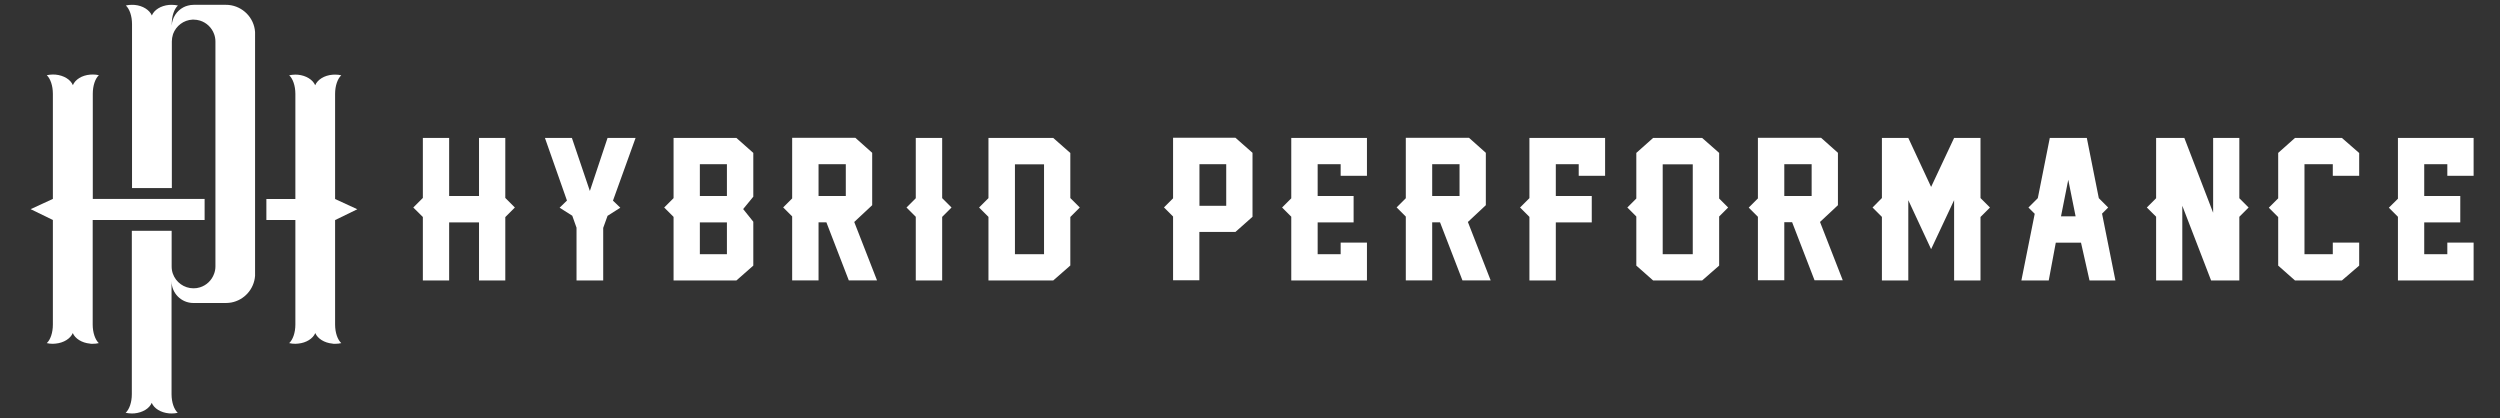<?xml version="1.0" encoding="UTF-8"?>
<svg id="Laag_1" xmlns="http://www.w3.org/2000/svg" xmlns:xlink="http://www.w3.org/1999/xlink" version="1.1" viewBox="0 0 2586.6 432.9">
  <rect x="0" y="0" width="2586.6" height="432.9" fill="#333333" stroke="none"/>
  <!-- Generator: Adobe Illustrator 29.3.1, SVG Export Plug-In . SVG Version: 2.1.0 Build 151)  -->
  <defs>
    <style>
      .st0 {
        fill: #fff;
      }

      .st1 {
        display: none;
      }
    </style>
  </defs>
  <g id="Laag_11" data-name="Laag_1" class="st1">
    <path class="st0" d="M184.2,205.6v22.2h-118.5v110.7c0,8.6,2.7,16.1,6.5,19.7-2.1.5-4.3.7-6.5.7s-2,0-3-.2c-8.6-.8-15.7-5.3-18.1-11.2-2.4,5.9-9.5,10.3-18.1,11.2-1,0-2,.2-3,.2-2.2,0-4.4-.2-6.5-.7,3.8-3.6,6.5-11.1,6.5-19.7v-110.7L0,216.4l23.6-10.8v-111.3c0-8.6-2.7-16.1-6.5-19.7,2.1-.5,4.3-.7,6.5-.7,1,0,1.9,0,2.8.1,8.7.8,15.8,5.2,18.3,11.2,2.4-5.9,9.6-10.4,18.3-11.2.9,0,1.8-.1,2.8-.1,2.2,0,4.3.2,6.5.7-3.8,3.6-6.5,11.1-6.5,19.7v111.3h118.5Z"/>
    <path class="st0" d="M322.5,338.6c0,8.6,2.7,16.1,6.5,19.7-2.1.5-4.3.7-6.5.7s-2,0-3-.2c-8.6-.8-15.7-5.3-18.1-11.2-2.4,5.9-9.5,10.3-18.1,11.2-1,0-2,.2-3,.2-2.2,0-4.4-.2-6.5-.7,3.9-3.6,6.5-11.1,6.5-19.7v-110.7h-30.7v-22.2h30.8v-111.3c0-8.6-2.7-16.1-6.5-19.7,2.1-.5,4.3-.7,6.5-.7,1,0,1.9,0,2.8.1,8.8.8,15.9,5.3,18.3,11.2,2.4-5.9,9.6-10.4,18.3-11.2.9,0,1.9-.1,2.8-.1,2.2,0,4.4.2,6.5.7-3.9,3.6-6.5,11.1-6.5,19.7v111.3l23.5,10.8-23.5,11.4v110.7Z"/>
    <path class="st0" d="M210,.1c-1,0-2-.1-3-.1h-34.4c-2.1,0-4.1.3-6.1.8-1.7.4-3.3,1.1-4.8,1.9-7.2,3.8-11.9,11.1-12.3,19.2h0v1.2-2.8c0-8.6,2.7-16.1,6.5-19.7C153.9.2,151.7,0,149.5,0,148.5,0,147.5,0,146.5.1c-8.6.8-15.7,5.3-18.1,11.1-2.5-5.9-9.5-10.3-18.1-11.1C109.3,0,108.3,0,107.3,0c-2.2,0-4.3.2-6.5.7,3.8,3.6,6.5,11.1,6.5,19.7v173.7h42.2V38.8c0-2.5.4-4.9,1.2-7.2,0-.2.1-.4.2-.6h0s0,0,0-.1h0c3.2-8.7,11.3-14.7,20.6-15.1.4,0,.8,0,1.1,0h0c9.7,0,18.4,6.1,21.7,15.3h0c.9,2.5,1.4,5.2,1.4,7.8v238.2c0,2.7-.5,5.3-1.4,7.8h0c-4.3,12-17.6,18.3-29.6,14-6.5-2.3-11.6-7.5-13.9-14h0c-.9-2.5-1.4-5.1-1.4-7.8v-37.6h-42.2v173c0,8.6-2.6,16.1-6.5,19.7,2.1.5,4.3.7,6.5.7s1.9,0,2.8-.1c8.7-.8,15.9-5.3,18.3-11.2,2.4,5.9,9.6,10.4,18.3,11.2.9,0,1.9.1,2.8.1,2.2,0,4.4-.2,6.5-.7-3.8-3.6-6.5-11.1-6.5-19.7v-119.7c0,12.8,10.4,23.1,23.2,23.2h34.4c1.9,0,3.9-.2,5.8-.5,13.8-2.6,24.2-14.2,25.2-28.3V28.8c-1.1-15.1-12.9-27.2-28-28.7Z"/>
    <path class="st0" d="M1209.7,84.8v64l-9.7,9.7,9.7,9.7v67.6h27.9v-51.2h38.1l18.1-16v-67.8l-18.1-16h-66ZM1265.9,156.6h-28.3v-44h28.3v44Z"/>
    <polygon class="st0" points="1334.8 84.8 1334.8 148.7 1325.1 158.4 1334.8 168.2 1334.8 235.7 1414.9 235.7 1414.9 195.6 1387.1 195.6 1387.1 207.8 1362.7 207.8 1362.7 174.2 1400.8 174.2 1400.8 146.2 1362.7 146.2 1362.7 112.6 1387.1 112.6 1387.1 124.8 1414.9 124.8 1414.9 84.8 1334.8 84.8"/>
    <path class="st0" d="M1521.7,173.8l19-17.8v-55.4l-17.8-15.8h-67v64l-9.7,9.7,9.7,9.7v67.5h28v-61.6h8.3l23.7,61.5h29.9l-24.1-61.8ZM1512.9,146.2h-28.9v-33.6h28.9v33.6Z"/>
    <polygon class="st0" points="1586.9 84.8 1586.9 148.5 1577 158.4 1586.9 168.4 1586.9 235.7 1614.9 235.7 1614.9 174.2 1652.9 174.2 1652.9 146.2 1614.9 146.2 1614.9 112.6 1639.1 112.6 1639.1 124.8 1667 124.8 1667 84.8 1586.9 84.8"/>
    <path class="st0" d="M1894.6,173.8l19-17.8v-55.4l-17.8-15.8h-67v64.2l-9.8,9.7,9.8,9.8v67.3h28v-61.5h8.3l23.7,61.5h29.9l-24.1-61.8ZM1885.7,146.2h-28.9v-33.6h28.9v33.6Z"/>
    <path class="st0" d="M2193.1,165l6.6-6.6-9.9-9.9-12.8-63.8h-39.2l-12.7,63.7-9.9,9.9,6.6,6.6-14.1,70.6h29l7.4-40.1h26.7l9,40.1h27.4l-14.2-70.7ZM2149.8,167.8l7.7-38.7,7.8,38.7h-15.5Z"/>
    <polygon class="st0" points="2397.4 84.8 2379.7 100.6 2379.7 148.7 2369.7 158.7 2379.7 168.6 2379.7 219.9 2397.4 235.7 2447.1 235.7 2465.4 219.9 2465.4 195.6 2437.5 195.6 2437.5 207.8 2407.5 207.8 2407.5 112.6 2437.5 112.6 2437.5 124.8 2465.4 124.8 2465.4 100.7 2447.1 84.8 2397.4 84.8"/>
    <polygon class="st0" points="2586.6 124.8 2586.6 84.8 2506.5 84.8 2506.5 149.1 2496.9 158.7 2506.5 168.2 2506.5 235.7 2586.6 235.7 2586.6 195.6 2558.7 195.6 2558.7 207.8 2534.3 207.8 2534.3 174.2 2572.4 174.2 2572.4 146.2 2534.3 146.2 2534.3 112.6 2558.7 112.6 2558.7 124.8 2586.6 124.8"/>
    <path class="st0" d="M1787.8,148.9v-48.3l-18-15.8h-51.9l-17.8,15.8v48.3l-9.5,9.5,9.5,9.5v52l17.8,15.8h51.9l18-15.8v-52l9.5-9.5-9.5-9.5ZM1759.8,207.8h-31.8v-95.2h31.8v95.2Z"/>
    <polygon class="st0" points="2074.5 158.4 2064.5 148.4 2064.5 84.8 2036.5 84.8 2012.2 136.6 1988 84.8 1960.2 84.8 1960.2 148.4 1950.2 158.4 1960.2 168.4 1960.2 235.7 1988 235.7 1988 150.7 2012.2 202.5 2036.5 150.7 2036.5 235.7 2064.5 235.7 2064.5 168.5 2074.5 158.4"/>
    <polygon class="st0" points="2338.5 148.6 2338.5 84.8 2310.8 84.8 2310.8 163.9 2280.3 84.8 2250.4 84.8 2250.4 148.6 2240.6 158.4 2250.4 168.2 2250.4 235.7 2278.2 235.7 2278.2 156.6 2308.6 235.7 2338.5 235.7 2338.5 168.3 2348.4 158.4 2338.5 148.6"/>
    <polygon class="st0" points="610.9 84.8 592.2 141 573.2 84.8 542.1 84.8 544.6 84.8 567.9 151.1 560.2 158.7 573.5 167.2 578 179.9 578 235.7 606.2 235.7 606.2 180.1 610.9 167.3 624.4 158.7 616.7 151.1 640.6 84.8 610.9 84.8"/>
    <path class="st0" d="M680.8,84.8v63.8l-9.9,9.9,9.9,9.9v67.4h66.6l17.9-15.8v-46.5l-10.8-13.4,10.8-13.1v-46.4l-17.9-15.8s-66.6,0-66.6,0ZM737.2,207.8h-28.6v-33.6h28.6v33.6ZM737.2,146.2h-28.6v-33.6h28.6v33.6Z"/>
    <path class="st0" d="M872,173.8l19-17.8v-55.4l-17.8-15.8h-67v64.2l-9.5,9.5,9.5,9.5v67.8h28v-61.5h8.3l23.7,61.5h29.9l-24.1-61.8ZM863.2,146.2h-28.9v-33.6h28.9v33.6Z"/>
    <polygon class="st0" points="975.1 158.4 965.2 148.5 965.2 84.8 937.2 84.8 937.2 148.6 927.4 158.4 937.2 168.3 937.2 235.7 965.2 235.7 965.2 168.4 975.1 158.4"/>
    <path class="st0" d="M1100.9,148.4v-47.7l-18.1-16h-68.6v63.7l-9.9,9.9,9.9,9.9v67.3h68.6l18.1-15.9v-51.3l10-10-10-10.1ZM1073,207.9h-30.8v-95.2h30.8v95.2Z"/>
    <polygon class="st0" points="512.7 158.4 502.6 148.3 502.6 84.8 474.8 84.8 474.8 146.2 443.2 146.2 443.2 84.8 415.3 84.8 415.3 148.4 405.2 158.4 415.3 168.5 415.3 235.7 443.2 235.7 443.2 174.2 474.8 174.2 474.8 235.7 502.6 235.7 502.6 168.5 512.7 158.4"/>
    <g>
      <path class="st0" d="M375.1,257.4l.8-.8-1.1-1.1-1.5-7.3h-4.5l-1.5,7.3-1.1,1.1.8.8-1.6,8.1h3.3l.9-4.6h3.1l1,4.6h3.1l-1.6-8.1ZM370.1,257.7l.9-4.4.9,4.4h-1.8Z"/>
      <path class="st0" d="M345,257.4l.8-.8-1.1-1.1-1.5-7.3h-4.5l-1.5,7.3-1.1,1.1.8.8-1.6,8.1h3.3l.9-4.6h3.1l1,4.6h3.1l-1.6-8.1ZM340,257.7l.9-4.4.9,4.4h-1.8Z"/>
      <polygon class="st0" points="353.4 248.2 351.4 250 351.4 255.5 350.2 256.7 351.4 257.8 351.4 263.7 353.4 265.5 359.1 265.5 361.2 263.7 361.2 260.9 358 260.9 358 262.3 354.6 262.3 354.6 251.4 358 251.4 358 252.8 361.2 252.8 361.2 250 359.1 248.2 353.4 248.2"/>
      <polygon class="st0" points="408.5 252.8 408.5 248.2 399.4 248.2 399.4 255.6 398.3 256.7 399.4 257.8 399.4 265.5 408.5 265.5 408.5 260.9 405.4 260.9 405.4 262.3 402.6 262.3 402.6 258.5 406.9 258.5 406.9 255.2 402.6 255.2 402.6 251.4 405.4 251.4 405.4 252.8 408.5 252.8"/>
      <polygon class="st0" points="427 256.6 425.8 255.5 425.8 248.2 422.6 248.2 419.9 254.1 417.1 248.2 413.9 248.2 413.9 255.5 412.8 256.6 413.9 257.8 413.9 265.5 417.1 265.5 417.1 255.8 419.9 261.7 422.6 255.8 422.6 265.5 425.8 265.5 425.8 257.8 427 256.6"/>
      <polygon class="st0" points="439 248.2 436.9 254.6 434.7 248.2 431.2 248.2 431.5 248.2 434.1 255.8 433.2 256.7 434.8 257.6 435.3 259.1 435.3 265.5 438.5 265.5 438.5 259.1 439 257.7 440.6 256.7 439.7 255.8 442.4 248.2 439 248.2"/>
      <path class="st0" d="M392.6,255.5v-5.5l-2.1-1.8h-7.9v7.3l-1.1,1.1,1.1,1.1v7.7h7.9l2.1-1.8v-5.9l1.1-1.1-1.1-1.2ZM389.4,262.3h-3.5v-10.9h3.5v10.9Z"/>
    </g>
  </g>
  <g id="Laag_2">
    <g>
      <path class="st0" d="M211.7,205.9v21.7h-115.8v108.2c0,8.4,2.6,15.7,6.3,19.2-2,.5-4.1.7-6.3.7s-2,0-2.9-.2c-8.4-.8-15.3-5.2-17.7-10.9-2.4,5.7-9.3,10.1-17.7,10.9-1,0-1.9.2-2.9.2-2.2,0-4.3-.2-6.3-.7,3.8-3.5,6.3-10.8,6.3-19.2v-108.2l-23-11.2,23-10.6v-108.8c0-8.4-2.6-15.7-6.3-19.2,2-.4,4.1-.7,6.3-.7s1.8,0,2.8.1c8.5.8,15.5,5.1,17.9,10.9,2.4-5.8,9.3-10.2,17.9-10.9.9,0,1.8-.1,2.7-.1,2.2,0,4.3.2,6.3.7-3.8,3.5-6.3,10.8-6.3,19.2v108.8h115.8Z"/>
      <path class="st0" d="M346.7,335.8c0,8.4,2.6,15.7,6.4,19.2-2,.5-4.1.7-6.3.7s-2,0-2.9-.2c-8.4-.8-15.3-5.2-17.7-10.9-2.4,5.7-9.3,10.1-17.7,10.9-1,0-1.9.2-2.9.2-2.2,0-4.3-.2-6.4-.7,3.8-3.5,6.4-10.8,6.4-19.2v-108.2h-30v-21.7h30v-108.8c0-8.4-2.6-15.7-6.4-19.2,2-.4,4.1-.7,6.3-.7s1.9,0,2.7.1c8.5.8,15.5,5.2,17.9,10.9,2.4-5.8,9.4-10.2,17.9-10.9.9,0,1.8-.1,2.7-.1,2.2,0,4.3.2,6.4.7-3.8,3.5-6.4,10.8-6.4,19.2v108.8l23,10.6-23,11.2v108.2h0Z"/>
      <path class="st0" d="M236.8,5.1c-.9,0-1.9-.1-2.9-.1h-33.6c-2.1,0-4,.3-5.9.8-1.6.4-3.2,1-4.7,1.8-3.4,1.8-6.3,4.5-8.4,7.7-2.1,3.2-3.4,7-3.6,11.1h0c0,.4,0,.8,0,1.2v-2.7c0-8.4,2.6-15.7,6.4-19.2-2-.4-4.1-.7-6.4-.7s-2,0-2.9.1c-8.5.8-15.3,5.2-17.7,10.9-2.4-5.7-9.3-10.1-17.7-10.9-1,0-1.9-.1-2.9-.1-2.2,0-4.3.2-6.3.7,3.8,3.5,6.4,10.8,6.4,19.2v169.7h41.2V42.9c0-2.5.4-4.8,1.1-7.1,0-.2.1-.4.2-.6h0s0,0,0-.1h0c3.1-8.3,10.9-14.4,20.1-14.8.4,0,.8,0,1.1,0h0c2.3,0,4.5.4,6.6,1,6.8,2.1,12.2,7.3,14.6,13.9h0c.9,2.4,1.4,5,1.4,7.7v232.8c0,2.7-.5,5.2-1.4,7.6h0c-2.4,6.7-7.8,11.9-14.6,14-2.1.7-4.4,1-6.7,1-9.8,0-18.2-6.3-21.3-15h0c-.9-2.4-1.3-5-1.3-7.7v-36.8h-41.2v169.1c0,8.4-2.6,15.7-6.4,19.2,2,.4,4.1.7,6.4.7s1.9,0,2.7-.1c8.5-.8,15.5-5.1,17.9-10.9,2.4,5.8,9.3,10.1,17.9,10.9.9,0,1.8.1,2.7.1,2.2,0,4.3-.2,6.3-.7-3.8-3.5-6.4-10.8-6.4-19.2v-117c0,12.5,10.1,22.6,22.6,22.6h33.6c1.9,0,3.8-.2,5.6-.5,13.4-2.5,23.6-13.8,24.6-27.6V33.1c-1-14.8-12.7-26.6-27.4-28Z"/>
    </g>
    <g>
      <g>
        <path class="st0" d="M1213.7,142.7v62.5l-9.4,9.4,9.4,9.4v66h27.2v-50h37.3l17.7-15.7v-66.2l-17.7-15.6h-64.5ZM1268.7,212.9h-27.7v-43h27.7v43Z"/>
        <polygon class="st0" points="1336 142.7 1336 205.2 1326.5 214.7 1336 224.2 1336 290.2 1414.3 290.2 1414.3 251 1387.1 251 1387.1 263 1363.3 263 1363.3 230.1 1400.5 230.1 1400.5 202.8 1363.3 202.8 1363.3 169.9 1387.1 169.9 1387.1 181.9 1414.3 181.9 1414.3 142.7 1336 142.7"/>
        <path class="st0" d="M1518.7,229.7l18.6-17.4v-54.2l-17.4-15.5h-65.4v62.5l-9.5,9.5,9.5,9.5v66h27.3v-60.1h8.1l23.2,60.1h29.2l-23.6-60.5ZM1510.1,202.8h-28.3v-32.9h28.3v32.9Z"/>
        <polygon class="st0" points="1582.4 142.7 1582.4 205 1572.7 214.7 1582.4 224.4 1582.4 290.2 1609.7 290.2 1609.7 230.1 1646.9 230.1 1646.9 202.8 1609.7 202.8 1609.7 169.9 1633.4 169.9 1633.4 181.9 1660.7 181.9 1660.7 142.7 1582.4 142.7"/>
        <path class="st0" d="M1883,229.7l18.6-17.4v-54.2l-17.4-15.5h-65.4v62.7l-9.5,9.5,9.5,9.5v65.7h27.3v-60.1h8.1l23.2,60.1h29.2l-23.6-60.5ZM1874.4,202.8h-28.3v-32.9h28.3v32.9Z"/>
        <path class="st0" d="M2174.8,221.1l6.4-6.4-9.7-9.7-12.4-62.3h-38.3l-12.4,62.3-9.7,9.7,6.5,6.5-13.8,69h28.3l7.3-39.1h26.1l8.8,39.1h26.8l-13.8-69ZM2132.4,223.8l7.5-37.8,7.6,37.8h-15.1Z"/>
        <polygon class="st0" points="2374.5 142.7 2357.1 158.2 2357.1 205.2 2347.4 214.9 2357.1 224.6 2357.1 274.8 2374.5 290.2 2423 290.2 2440.9 274.8 2440.9 251 2413.6 251 2413.6 263 2384.3 263 2384.3 169.9 2413.6 169.9 2413.6 181.9 2440.9 181.9 2440.9 158.3 2423 142.7 2374.5 142.7"/>
        <polygon class="st0" points="2559.3 181.9 2559.3 142.7 2481 142.7 2481 205.6 2471.6 214.9 2481 224.3 2481 290.2 2559.3 290.2 2559.3 251 2532.1 251 2532.1 263 2508.2 263 2508.2 230.1 2545.5 230.1 2545.5 202.8 2508.2 202.8 2508.2 169.9 2532.1 169.9 2532.1 181.9 2559.3 181.9"/>
        <path class="st0" d="M1778.7,205.4v-47.2l-17.6-15.5h-50.7l-17.4,15.5v47.2l-9.3,9.3,9.3,9.3v50.8l17.4,15.4h50.7l17.6-15.4v-50.8l9.3-9.3-9.3-9.3ZM1751.4,263h-31.1v-93h31.1v93Z"/>
        <polygon class="st0" points="2058.9 214.7 2049.1 204.9 2049.1 142.7 2021.8 142.7 1998 193.4 1974.4 142.7 1947.1 142.7 1947.1 204.9 1937.4 214.7 1947.1 224.4 1947.1 290.2 1974.4 290.2 1974.4 207.1 1998 257.8 2021.8 207.1 2021.8 290.2 2049.1 290.2 2049.1 224.5 2058.9 214.7"/>
        <polygon class="st0" points="2316.9 205.1 2316.9 142.7 2289.8 142.7 2289.8 220.1 2260 142.7 2230.8 142.7 2230.8 205.1 2221.2 214.7 2230.8 224.2 2230.8 290.2 2257.9 290.2 2257.9 212.9 2287.7 290.2 2316.9 290.2 2316.9 224.3 2326.5 214.7 2316.9 205.1"/>
      </g>
      <g>
        <polygon class="st0" points="628.6 142.7 610.3 197.6 591.7 142.7 561.3 142.7 563.8 142.7 586.6 207.5 579 214.9 592.1 223.2 596.5 235.6 596.5 290.2 624.1 290.2 624.1 235.8 628.6 223.3 641.8 214.9 634.2 207.6 657.6 142.7 628.6 142.7"/>
        <path class="st0" d="M696.9,142.7v62.3l-9.7,9.7,9.7,9.7v65.8h65l17.5-15.4v-45.4l-10.5-13.1,10.5-12.8v-45.3l-17.5-15.5h-65ZM752.1,263h-28v-32.9h28v32.9ZM752.1,202.8h-28v-32.9h28v32.9Z"/>
        <path class="st0" d="M883.8,229.7l18.6-17.4v-54.2l-17.4-15.5h-65.4v62.7l-9.3,9.3,9.3,9.3v66.2h27.3v-60.1h8.1l23.2,60.1h29.2l-23.6-60.5ZM875.1,202.8h-28.2v-32.9h28.2v32.9Z"/>
        <polygon class="st0" points="984.5 214.7 974.8 205 974.8 142.7 947.5 142.7 947.5 205.1 937.9 214.7 947.5 224.3 947.5 290.2 974.8 290.2 974.8 224.4 984.5 214.7"/>
        <path class="st0" d="M1107.4,204.9v-46.6l-17.7-15.6h-67v62.3l-9.7,9.7,9.7,9.7v65.8h67l17.7-15.5v-50.2l9.8-9.8-9.8-9.8ZM1080.2,263h-30.1v-93h30.1v93Z"/>
        <polygon class="st0" points="532.7 214.7 522.8 204.8 522.8 142.7 495.6 142.7 495.6 202.8 464.7 202.8 464.7 142.7 437.5 142.7 437.5 204.8 427.6 214.7 437.5 224.5 437.5 290.2 464.7 290.2 464.7 230.1 495.6 230.1 495.6 290.2 522.8 290.2 522.8 224.6 532.7 214.7"/>
      </g>
    </g>
  </g>
</svg>
